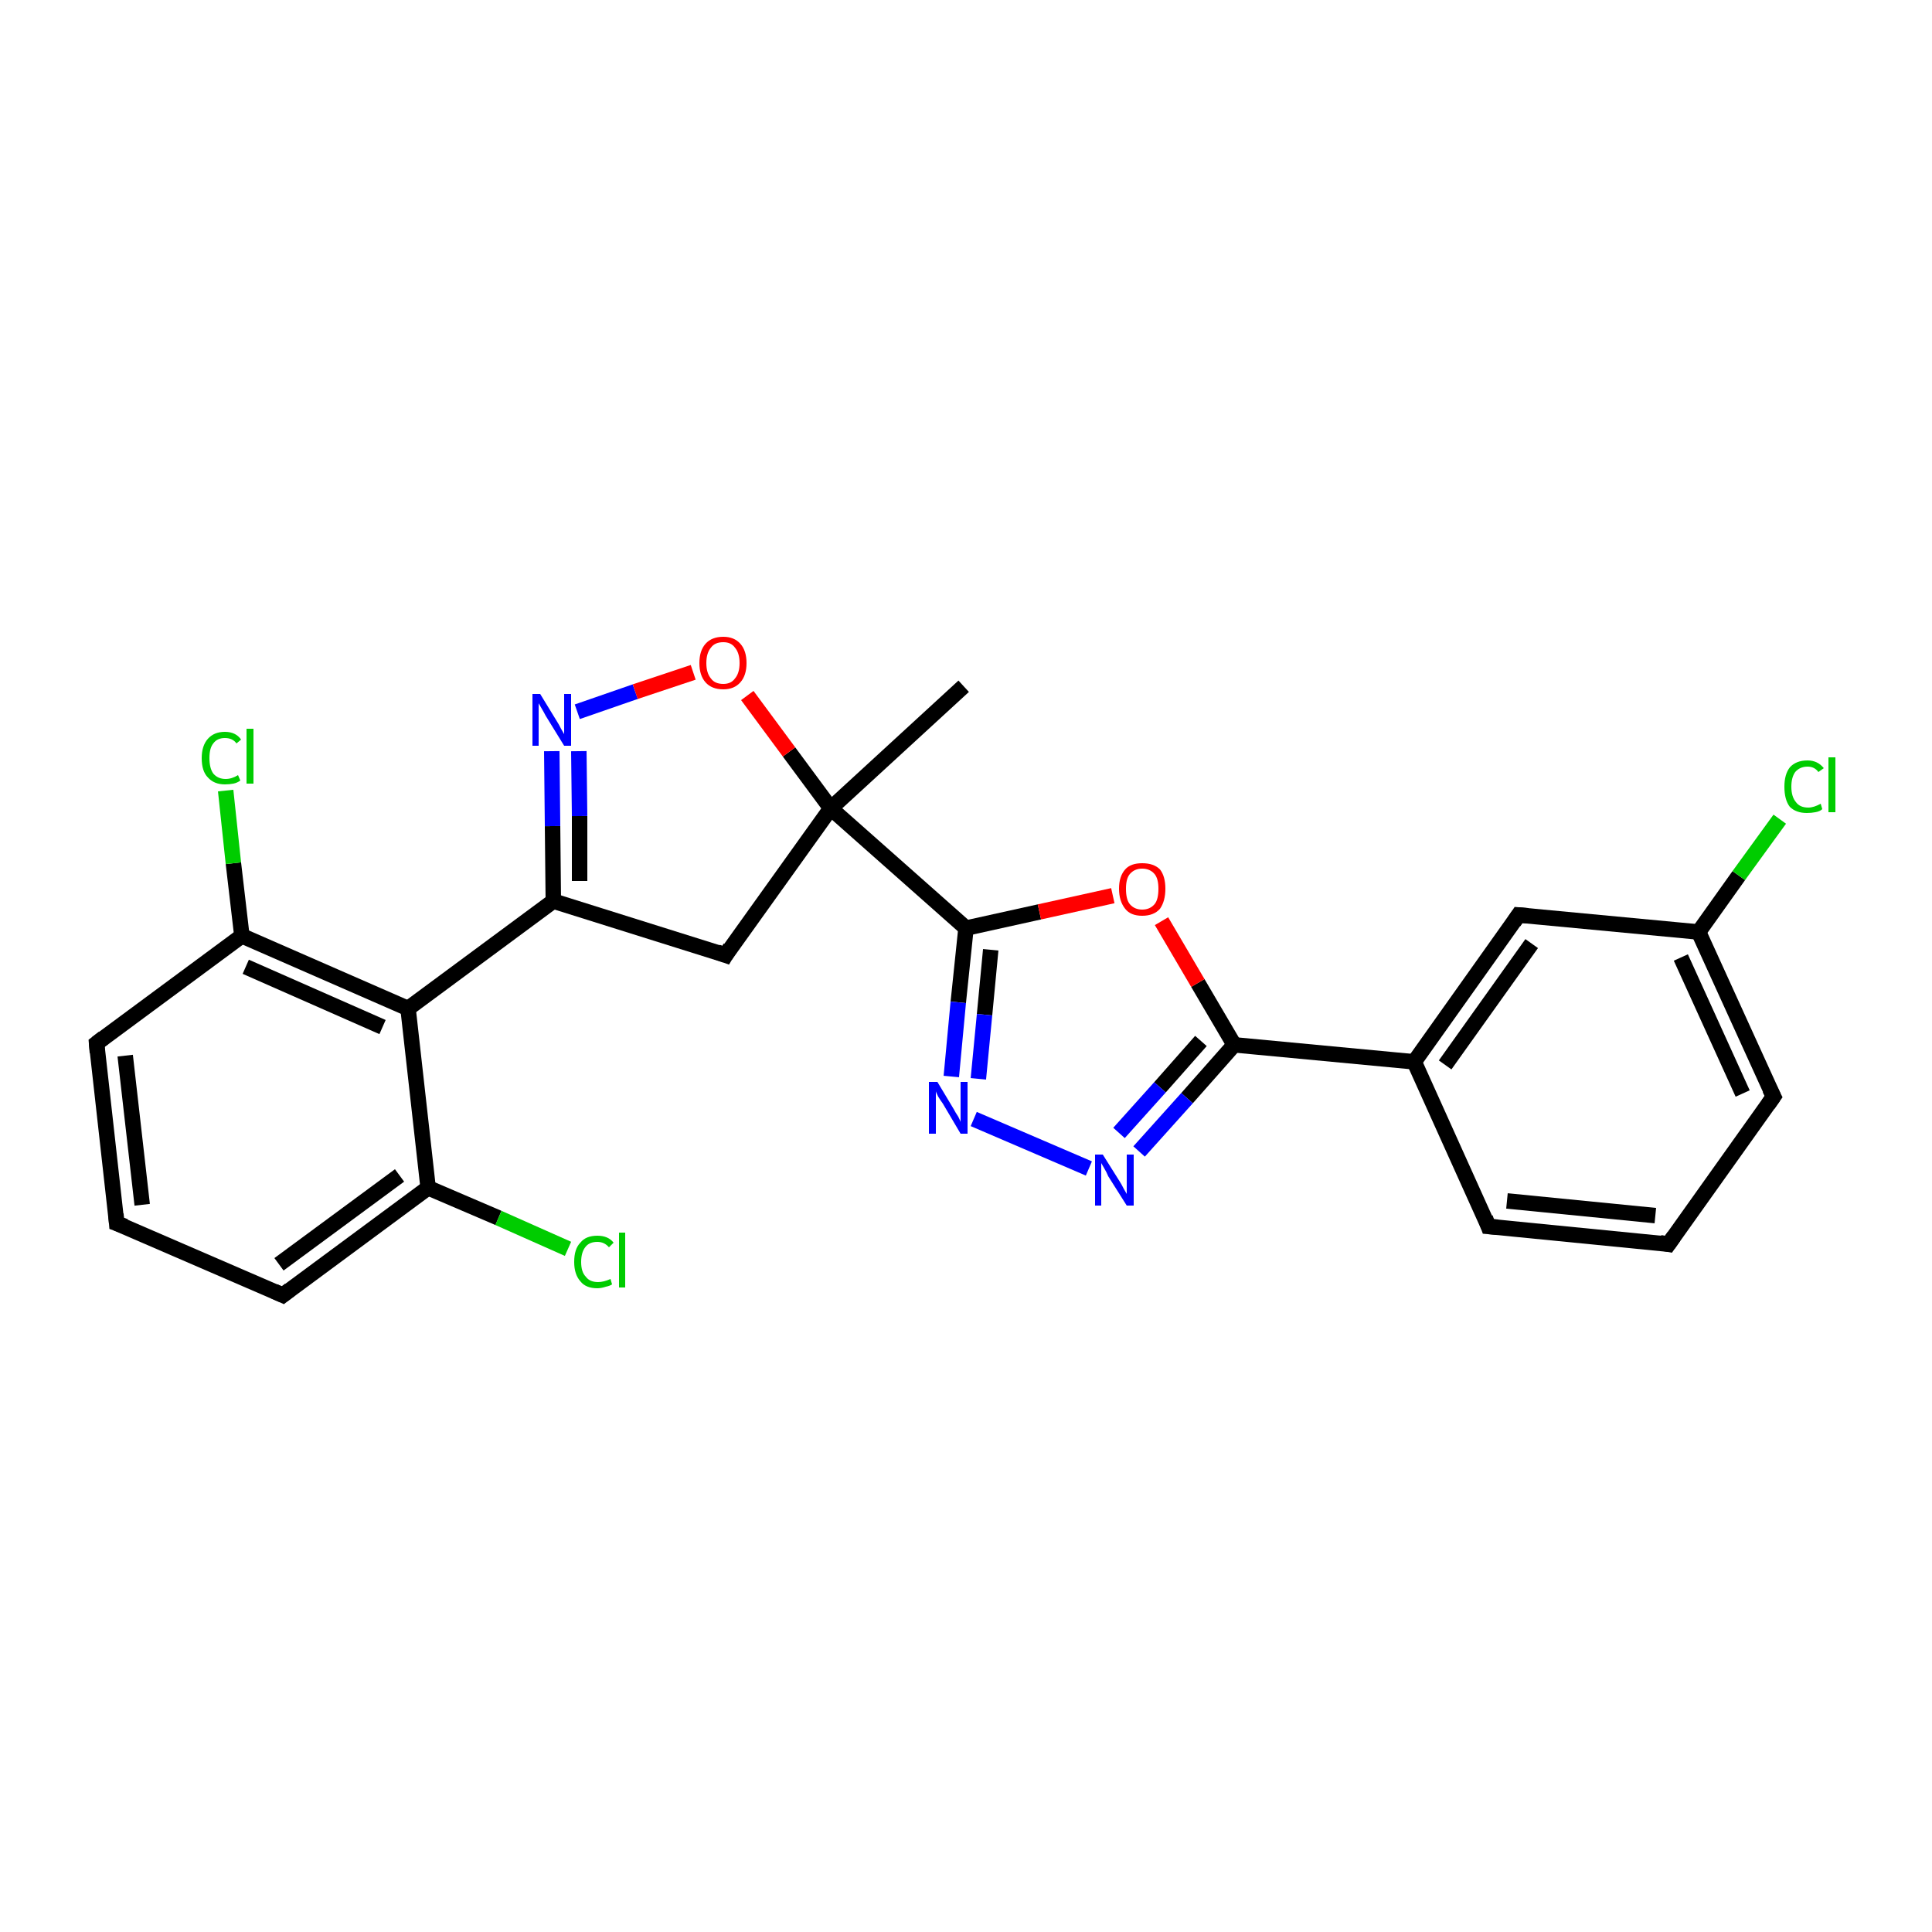 <?xml version='1.0' encoding='iso-8859-1'?>
<svg version='1.1' baseProfile='full'
              xmlns='http://www.w3.org/2000/svg'
                      xmlns:rdkit='http://www.rdkit.org/xml'
                      xmlns:xlink='http://www.w3.org/1999/xlink'
                  xml:space='preserve'
width='250px' height='250px' viewBox='0 0 250 250'>
<!-- END OF HEADER -->
<rect style='opacity:1.0;fill:#FFFFFF;stroke:none' width='250.0' height='250.0' x='0.0' y='0.0'> </rect>
<path class='bond-0 atom-0 atom-17' d='M 124.7,88.8 L 107.5,104.6' style='fill:none;fill-rule:evenodd;stroke:#000000;stroke-width:2.0px;stroke-linecap:butt;stroke-linejoin:miter;stroke-opacity:1' />
<path class='bond-1 atom-1 atom-3' d='M 215.9,161.0 L 192.6,158.7' style='fill:none;fill-rule:evenodd;stroke:#000000;stroke-width:2.0px;stroke-linecap:butt;stroke-linejoin:miter;stroke-opacity:1' />
<path class='bond-1 atom-1 atom-3' d='M 214.2,157.3 L 195.0,155.4' style='fill:none;fill-rule:evenodd;stroke:#000000;stroke-width:2.0px;stroke-linecap:butt;stroke-linejoin:miter;stroke-opacity:1' />
<path class='bond-2 atom-1 atom-4' d='M 215.9,161.0 L 229.5,141.9' style='fill:none;fill-rule:evenodd;stroke:#000000;stroke-width:2.0px;stroke-linecap:butt;stroke-linejoin:miter;stroke-opacity:1' />
<path class='bond-3 atom-2 atom-5' d='M 15.1,158.3 L 12.5,135.0' style='fill:none;fill-rule:evenodd;stroke:#000000;stroke-width:2.0px;stroke-linecap:butt;stroke-linejoin:miter;stroke-opacity:1' />
<path class='bond-3 atom-2 atom-5' d='M 18.4,155.9 L 16.2,136.6' style='fill:none;fill-rule:evenodd;stroke:#000000;stroke-width:2.0px;stroke-linecap:butt;stroke-linejoin:miter;stroke-opacity:1' />
<path class='bond-4 atom-2 atom-6' d='M 15.1,158.3 L 36.6,167.6' style='fill:none;fill-rule:evenodd;stroke:#000000;stroke-width:2.0px;stroke-linecap:butt;stroke-linejoin:miter;stroke-opacity:1' />
<path class='bond-5 atom-3 atom-9' d='M 192.6,158.7 L 183.0,137.4' style='fill:none;fill-rule:evenodd;stroke:#000000;stroke-width:2.0px;stroke-linecap:butt;stroke-linejoin:miter;stroke-opacity:1' />
<path class='bond-6 atom-4 atom-10' d='M 229.5,141.9 L 219.8,120.6' style='fill:none;fill-rule:evenodd;stroke:#000000;stroke-width:2.0px;stroke-linecap:butt;stroke-linejoin:miter;stroke-opacity:1' />
<path class='bond-6 atom-4 atom-10' d='M 225.5,141.5 L 217.5,123.9' style='fill:none;fill-rule:evenodd;stroke:#000000;stroke-width:2.0px;stroke-linecap:butt;stroke-linejoin:miter;stroke-opacity:1' />
<path class='bond-7 atom-5 atom-11' d='M 12.5,135.0 L 31.3,121.1' style='fill:none;fill-rule:evenodd;stroke:#000000;stroke-width:2.0px;stroke-linecap:butt;stroke-linejoin:miter;stroke-opacity:1' />
<path class='bond-8 atom-6 atom-12' d='M 36.6,167.6 L 55.4,153.7' style='fill:none;fill-rule:evenodd;stroke:#000000;stroke-width:2.0px;stroke-linecap:butt;stroke-linejoin:miter;stroke-opacity:1' />
<path class='bond-8 atom-6 atom-12' d='M 36.1,163.6 L 51.7,152.1' style='fill:none;fill-rule:evenodd;stroke:#000000;stroke-width:2.0px;stroke-linecap:butt;stroke-linejoin:miter;stroke-opacity:1' />
<path class='bond-9 atom-7 atom-9' d='M 196.5,118.4 L 183.0,137.4' style='fill:none;fill-rule:evenodd;stroke:#000000;stroke-width:2.0px;stroke-linecap:butt;stroke-linejoin:miter;stroke-opacity:1' />
<path class='bond-9 atom-7 atom-9' d='M 198.2,122.1 L 187.0,137.8' style='fill:none;fill-rule:evenodd;stroke:#000000;stroke-width:2.0px;stroke-linecap:butt;stroke-linejoin:miter;stroke-opacity:1' />
<path class='bond-10 atom-7 atom-10' d='M 196.5,118.4 L 219.8,120.6' style='fill:none;fill-rule:evenodd;stroke:#000000;stroke-width:2.0px;stroke-linecap:butt;stroke-linejoin:miter;stroke-opacity:1' />
<path class='bond-11 atom-8 atom-13' d='M 93.9,123.6 L 71.6,116.6' style='fill:none;fill-rule:evenodd;stroke:#000000;stroke-width:2.0px;stroke-linecap:butt;stroke-linejoin:miter;stroke-opacity:1' />
<path class='bond-12 atom-8 atom-17' d='M 93.9,123.6 L 107.5,104.6' style='fill:none;fill-rule:evenodd;stroke:#000000;stroke-width:2.0px;stroke-linecap:butt;stroke-linejoin:miter;stroke-opacity:1' />
<path class='bond-13 atom-9 atom-15' d='M 183.0,137.4 L 159.7,135.2' style='fill:none;fill-rule:evenodd;stroke:#000000;stroke-width:2.0px;stroke-linecap:butt;stroke-linejoin:miter;stroke-opacity:1' />
<path class='bond-14 atom-10 atom-18' d='M 219.8,120.6 L 225.0,113.3' style='fill:none;fill-rule:evenodd;stroke:#000000;stroke-width:2.0px;stroke-linecap:butt;stroke-linejoin:miter;stroke-opacity:1' />
<path class='bond-14 atom-10 atom-18' d='M 225.0,113.3 L 230.3,106.0' style='fill:none;fill-rule:evenodd;stroke:#00CC00;stroke-width:2.0px;stroke-linecap:butt;stroke-linejoin:miter;stroke-opacity:1' />
<path class='bond-15 atom-11 atom-14' d='M 31.3,121.1 L 52.8,130.5' style='fill:none;fill-rule:evenodd;stroke:#000000;stroke-width:2.0px;stroke-linecap:butt;stroke-linejoin:miter;stroke-opacity:1' />
<path class='bond-15 atom-11 atom-14' d='M 31.8,125.1 L 49.5,132.9' style='fill:none;fill-rule:evenodd;stroke:#000000;stroke-width:2.0px;stroke-linecap:butt;stroke-linejoin:miter;stroke-opacity:1' />
<path class='bond-16 atom-11 atom-19' d='M 31.3,121.1 L 30.2,111.7' style='fill:none;fill-rule:evenodd;stroke:#000000;stroke-width:2.0px;stroke-linecap:butt;stroke-linejoin:miter;stroke-opacity:1' />
<path class='bond-16 atom-11 atom-19' d='M 30.2,111.7 L 29.2,102.3' style='fill:none;fill-rule:evenodd;stroke:#00CC00;stroke-width:2.0px;stroke-linecap:butt;stroke-linejoin:miter;stroke-opacity:1' />
<path class='bond-17 atom-12 atom-14' d='M 55.4,153.7 L 52.8,130.5' style='fill:none;fill-rule:evenodd;stroke:#000000;stroke-width:2.0px;stroke-linecap:butt;stroke-linejoin:miter;stroke-opacity:1' />
<path class='bond-18 atom-12 atom-20' d='M 55.4,153.7 L 64.5,157.6' style='fill:none;fill-rule:evenodd;stroke:#000000;stroke-width:2.0px;stroke-linecap:butt;stroke-linejoin:miter;stroke-opacity:1' />
<path class='bond-18 atom-12 atom-20' d='M 64.5,157.6 L 73.5,161.6' style='fill:none;fill-rule:evenodd;stroke:#00CC00;stroke-width:2.0px;stroke-linecap:butt;stroke-linejoin:miter;stroke-opacity:1' />
<path class='bond-19 atom-13 atom-14' d='M 71.6,116.6 L 52.8,130.5' style='fill:none;fill-rule:evenodd;stroke:#000000;stroke-width:2.0px;stroke-linecap:butt;stroke-linejoin:miter;stroke-opacity:1' />
<path class='bond-20 atom-13 atom-23' d='M 71.6,116.6 L 71.5,106.9' style='fill:none;fill-rule:evenodd;stroke:#000000;stroke-width:2.0px;stroke-linecap:butt;stroke-linejoin:miter;stroke-opacity:1' />
<path class='bond-20 atom-13 atom-23' d='M 71.5,106.9 L 71.4,97.2' style='fill:none;fill-rule:evenodd;stroke:#0000FF;stroke-width:2.0px;stroke-linecap:butt;stroke-linejoin:miter;stroke-opacity:1' />
<path class='bond-20 atom-13 atom-23' d='M 75.0,114.0 L 75.0,105.6' style='fill:none;fill-rule:evenodd;stroke:#000000;stroke-width:2.0px;stroke-linecap:butt;stroke-linejoin:miter;stroke-opacity:1' />
<path class='bond-20 atom-13 atom-23' d='M 75.0,105.6 L 74.9,97.2' style='fill:none;fill-rule:evenodd;stroke:#0000FF;stroke-width:2.0px;stroke-linecap:butt;stroke-linejoin:miter;stroke-opacity:1' />
<path class='bond-21 atom-15 atom-21' d='M 159.7,135.2 L 153.6,142.1' style='fill:none;fill-rule:evenodd;stroke:#000000;stroke-width:2.0px;stroke-linecap:butt;stroke-linejoin:miter;stroke-opacity:1' />
<path class='bond-21 atom-15 atom-21' d='M 153.6,142.1 L 147.4,149.0' style='fill:none;fill-rule:evenodd;stroke:#0000FF;stroke-width:2.0px;stroke-linecap:butt;stroke-linejoin:miter;stroke-opacity:1' />
<path class='bond-21 atom-15 atom-21' d='M 155.4,134.7 L 150.1,140.7' style='fill:none;fill-rule:evenodd;stroke:#000000;stroke-width:2.0px;stroke-linecap:butt;stroke-linejoin:miter;stroke-opacity:1' />
<path class='bond-21 atom-15 atom-21' d='M 150.1,140.7 L 144.8,146.6' style='fill:none;fill-rule:evenodd;stroke:#0000FF;stroke-width:2.0px;stroke-linecap:butt;stroke-linejoin:miter;stroke-opacity:1' />
<path class='bond-22 atom-15 atom-24' d='M 159.7,135.2 L 155.0,127.2' style='fill:none;fill-rule:evenodd;stroke:#000000;stroke-width:2.0px;stroke-linecap:butt;stroke-linejoin:miter;stroke-opacity:1' />
<path class='bond-22 atom-15 atom-24' d='M 155.0,127.2 L 150.3,119.2' style='fill:none;fill-rule:evenodd;stroke:#FF0000;stroke-width:2.0px;stroke-linecap:butt;stroke-linejoin:miter;stroke-opacity:1' />
<path class='bond-23 atom-16 atom-17' d='M 125.0,120.1 L 107.5,104.6' style='fill:none;fill-rule:evenodd;stroke:#000000;stroke-width:2.0px;stroke-linecap:butt;stroke-linejoin:miter;stroke-opacity:1' />
<path class='bond-24 atom-16 atom-22' d='M 125.0,120.1 L 124.0,129.7' style='fill:none;fill-rule:evenodd;stroke:#000000;stroke-width:2.0px;stroke-linecap:butt;stroke-linejoin:miter;stroke-opacity:1' />
<path class='bond-24 atom-16 atom-22' d='M 124.0,129.7 L 123.1,139.3' style='fill:none;fill-rule:evenodd;stroke:#0000FF;stroke-width:2.0px;stroke-linecap:butt;stroke-linejoin:miter;stroke-opacity:1' />
<path class='bond-24 atom-16 atom-22' d='M 128.2,122.9 L 127.4,131.3' style='fill:none;fill-rule:evenodd;stroke:#000000;stroke-width:2.0px;stroke-linecap:butt;stroke-linejoin:miter;stroke-opacity:1' />
<path class='bond-24 atom-16 atom-22' d='M 127.4,131.3 L 126.6,139.6' style='fill:none;fill-rule:evenodd;stroke:#0000FF;stroke-width:2.0px;stroke-linecap:butt;stroke-linejoin:miter;stroke-opacity:1' />
<path class='bond-25 atom-16 atom-24' d='M 125.0,120.1 L 134.5,118.0' style='fill:none;fill-rule:evenodd;stroke:#000000;stroke-width:2.0px;stroke-linecap:butt;stroke-linejoin:miter;stroke-opacity:1' />
<path class='bond-25 atom-16 atom-24' d='M 134.5,118.0 L 144.0,115.9' style='fill:none;fill-rule:evenodd;stroke:#FF0000;stroke-width:2.0px;stroke-linecap:butt;stroke-linejoin:miter;stroke-opacity:1' />
<path class='bond-26 atom-17 atom-25' d='M 107.5,104.6 L 102.1,97.3' style='fill:none;fill-rule:evenodd;stroke:#000000;stroke-width:2.0px;stroke-linecap:butt;stroke-linejoin:miter;stroke-opacity:1' />
<path class='bond-26 atom-17 atom-25' d='M 102.1,97.3 L 96.7,90.0' style='fill:none;fill-rule:evenodd;stroke:#FF0000;stroke-width:2.0px;stroke-linecap:butt;stroke-linejoin:miter;stroke-opacity:1' />
<path class='bond-27 atom-21 atom-22' d='M 140.9,151.2 L 126.0,144.8' style='fill:none;fill-rule:evenodd;stroke:#0000FF;stroke-width:2.0px;stroke-linecap:butt;stroke-linejoin:miter;stroke-opacity:1' />
<path class='bond-28 atom-23 atom-25' d='M 74.7,92.1 L 82.2,89.5' style='fill:none;fill-rule:evenodd;stroke:#0000FF;stroke-width:2.0px;stroke-linecap:butt;stroke-linejoin:miter;stroke-opacity:1' />
<path class='bond-28 atom-23 atom-25' d='M 82.2,89.5 L 89.7,87.0' style='fill:none;fill-rule:evenodd;stroke:#FF0000;stroke-width:2.0px;stroke-linecap:butt;stroke-linejoin:miter;stroke-opacity:1' />
<path d='M 214.8,160.8 L 215.9,161.0 L 216.6,160.0' style='fill:none;stroke:#000000;stroke-width:2.0px;stroke-linecap:butt;stroke-linejoin:miter;stroke-opacity:1;' />
<path d='M 15.0,157.1 L 15.1,158.3 L 16.2,158.7' style='fill:none;stroke:#000000;stroke-width:2.0px;stroke-linecap:butt;stroke-linejoin:miter;stroke-opacity:1;' />
<path d='M 193.8,158.8 L 192.6,158.7 L 192.2,157.6' style='fill:none;stroke:#000000;stroke-width:2.0px;stroke-linecap:butt;stroke-linejoin:miter;stroke-opacity:1;' />
<path d='M 228.8,142.9 L 229.5,141.9 L 229.0,140.9' style='fill:none;stroke:#000000;stroke-width:2.0px;stroke-linecap:butt;stroke-linejoin:miter;stroke-opacity:1;' />
<path d='M 12.6,136.2 L 12.5,135.0 L 13.4,134.3' style='fill:none;stroke:#000000;stroke-width:2.0px;stroke-linecap:butt;stroke-linejoin:miter;stroke-opacity:1;' />
<path d='M 35.5,167.1 L 36.6,167.6 L 37.5,166.9' style='fill:none;stroke:#000000;stroke-width:2.0px;stroke-linecap:butt;stroke-linejoin:miter;stroke-opacity:1;' />
<path d='M 195.9,119.3 L 196.5,118.4 L 197.7,118.5' style='fill:none;stroke:#000000;stroke-width:2.0px;stroke-linecap:butt;stroke-linejoin:miter;stroke-opacity:1;' />
<path d='M 92.8,123.2 L 93.9,123.6 L 94.5,122.6' style='fill:none;stroke:#000000;stroke-width:2.0px;stroke-linecap:butt;stroke-linejoin:miter;stroke-opacity:1;' />
<path class='atom-18' d='M 230.9 101.8
Q 230.9 100.2, 231.6 99.3
Q 232.4 98.4, 233.9 98.4
Q 235.2 98.4, 236.0 99.4
L 235.3 99.9
Q 234.8 99.2, 233.9 99.2
Q 232.9 99.2, 232.3 99.9
Q 231.8 100.6, 231.8 101.8
Q 231.8 103.1, 232.4 103.8
Q 232.9 104.5, 234.0 104.5
Q 234.7 104.5, 235.6 104.0
L 235.8 104.7
Q 235.5 105.0, 234.9 105.1
Q 234.4 105.2, 233.8 105.2
Q 232.4 105.2, 231.6 104.4
Q 230.9 103.5, 230.9 101.8
' fill='#00CC00'/>
<path class='atom-18' d='M 236.6 98.0
L 237.5 98.0
L 237.5 105.1
L 236.6 105.1
L 236.6 98.0
' fill='#00CC00'/>
<path class='atom-19' d='M 26.1 98.1
Q 26.1 96.5, 26.9 95.6
Q 27.7 94.7, 29.1 94.7
Q 30.5 94.7, 31.2 95.7
L 30.6 96.2
Q 30.1 95.5, 29.1 95.5
Q 28.1 95.5, 27.6 96.2
Q 27.1 96.8, 27.1 98.1
Q 27.1 99.4, 27.6 100.1
Q 28.2 100.8, 29.2 100.8
Q 30.0 100.8, 30.8 100.3
L 31.1 101.0
Q 30.7 101.3, 30.2 101.4
Q 29.7 101.5, 29.1 101.5
Q 27.7 101.5, 26.9 100.6
Q 26.1 99.8, 26.1 98.1
' fill='#00CC00'/>
<path class='atom-19' d='M 31.9 94.3
L 32.8 94.3
L 32.8 101.4
L 31.9 101.4
L 31.9 94.3
' fill='#00CC00'/>
<path class='atom-20' d='M 74.3 163.3
Q 74.3 161.6, 75.1 160.8
Q 75.8 159.9, 77.3 159.9
Q 78.7 159.9, 79.4 160.8
L 78.8 161.4
Q 78.2 160.7, 77.3 160.7
Q 76.3 160.7, 75.8 161.3
Q 75.2 162.0, 75.2 163.3
Q 75.2 164.6, 75.8 165.2
Q 76.3 165.9, 77.4 165.9
Q 78.1 165.9, 79.0 165.5
L 79.2 166.2
Q 78.9 166.4, 78.4 166.5
Q 77.8 166.7, 77.3 166.7
Q 75.8 166.7, 75.1 165.8
Q 74.3 164.9, 74.3 163.3
' fill='#00CC00'/>
<path class='atom-20' d='M 80.1 159.5
L 80.9 159.5
L 80.9 166.6
L 80.1 166.6
L 80.1 159.5
' fill='#00CC00'/>
<path class='atom-21' d='M 142.7 149.4
L 144.9 152.9
Q 145.1 153.2, 145.4 153.8
Q 145.8 154.5, 145.8 154.5
L 145.8 149.4
L 146.7 149.4
L 146.7 156.0
L 145.8 156.0
L 143.4 152.2
Q 143.2 151.7, 142.9 151.2
Q 142.6 150.7, 142.5 150.5
L 142.5 156.0
L 141.7 156.0
L 141.7 149.4
L 142.7 149.4
' fill='#0000FF'/>
<path class='atom-22' d='M 121.3 140.0
L 123.4 143.5
Q 123.6 143.9, 124.0 144.5
Q 124.3 145.1, 124.3 145.2
L 124.3 140.0
L 125.2 140.0
L 125.2 146.7
L 124.3 146.7
L 122.0 142.8
Q 121.7 142.4, 121.4 141.9
Q 121.1 141.3, 121.1 141.2
L 121.1 146.7
L 120.2 146.7
L 120.2 140.0
L 121.3 140.0
' fill='#0000FF'/>
<path class='atom-23' d='M 69.9 89.8
L 72.1 93.4
Q 72.3 93.7, 72.6 94.3
Q 73.0 95.0, 73.0 95.0
L 73.0 89.8
L 73.9 89.8
L 73.9 96.5
L 73.0 96.5
L 70.6 92.6
Q 70.4 92.2, 70.1 91.7
Q 69.8 91.2, 69.7 91.0
L 69.7 96.5
L 68.9 96.5
L 68.9 89.8
L 69.9 89.8
' fill='#0000FF'/>
<path class='atom-24' d='M 144.8 115.0
Q 144.8 113.4, 145.6 112.5
Q 146.3 111.7, 147.8 111.7
Q 149.3 111.7, 150.1 112.5
Q 150.8 113.4, 150.8 115.0
Q 150.8 116.6, 150.1 117.6
Q 149.3 118.5, 147.8 118.5
Q 146.3 118.5, 145.6 117.6
Q 144.8 116.6, 144.8 115.0
M 147.8 117.7
Q 148.8 117.7, 149.4 117.0
Q 149.9 116.4, 149.9 115.0
Q 149.9 113.7, 149.4 113.1
Q 148.8 112.4, 147.8 112.4
Q 146.8 112.4, 146.2 113.1
Q 145.7 113.7, 145.7 115.0
Q 145.7 116.4, 146.2 117.0
Q 146.8 117.7, 147.8 117.7
' fill='#FF0000'/>
<path class='atom-25' d='M 90.5 85.8
Q 90.5 84.2, 91.3 83.3
Q 92.1 82.4, 93.6 82.4
Q 95.0 82.4, 95.8 83.3
Q 96.6 84.2, 96.6 85.8
Q 96.6 87.4, 95.8 88.3
Q 95.0 89.2, 93.6 89.2
Q 92.1 89.2, 91.3 88.3
Q 90.5 87.4, 90.5 85.8
M 93.6 88.5
Q 94.6 88.5, 95.1 87.8
Q 95.7 87.1, 95.7 85.8
Q 95.7 84.5, 95.1 83.8
Q 94.6 83.1, 93.6 83.1
Q 92.5 83.1, 92.0 83.8
Q 91.4 84.5, 91.4 85.8
Q 91.4 87.1, 92.0 87.8
Q 92.5 88.5, 93.6 88.5
' fill='#FF0000'/>
</svg>

